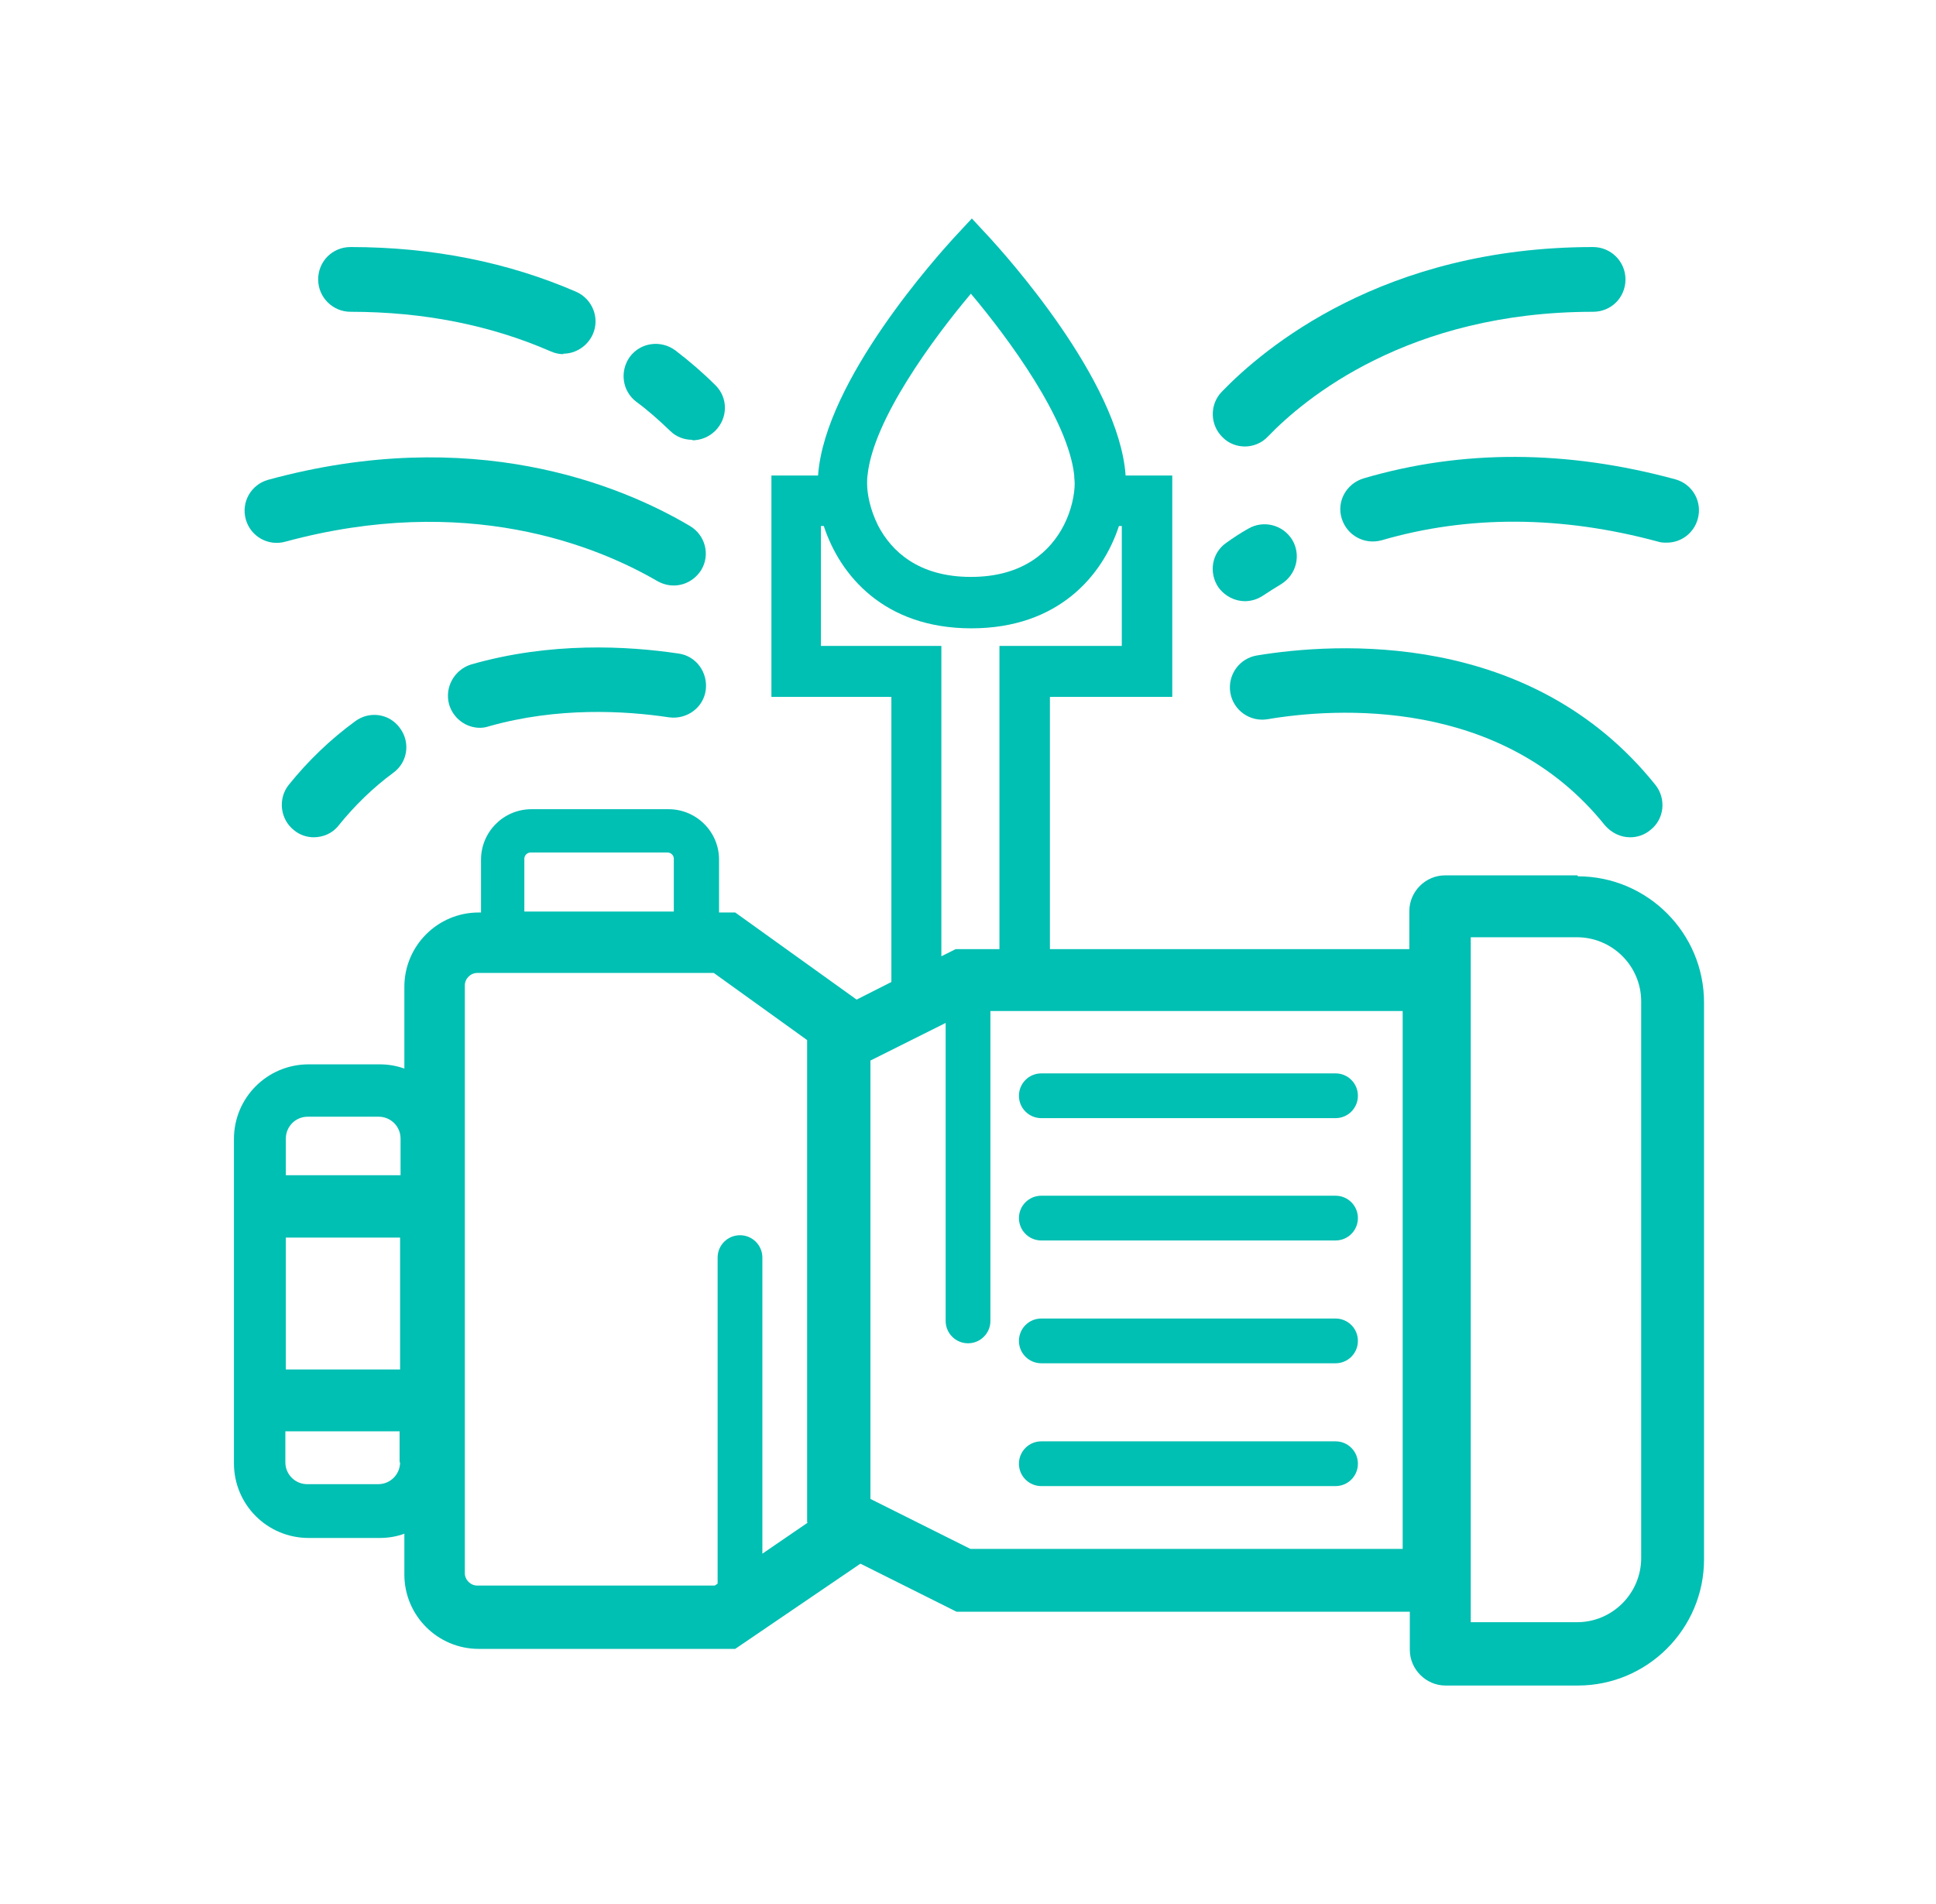 <svg width="61" height="60" viewBox="0 0 61 60" fill="none" xmlns="http://www.w3.org/2000/svg">
<mask id="mask0_422_591" style="mask-type:luminance" maskUnits="userSpaceOnUse" x="0" y="0" width="61" height="60">
<path d="M60.5 0H0.5V60H60.5V0Z" fill="white"/>
</mask>
<g mask="url(#mask0_422_591)">
<path d="M42.081 35.235H32.81C32.42 35.235 32.105 34.92 32.105 34.53C32.105 34.14 32.42 33.825 32.81 33.825H42.081C42.471 33.825 42.785 34.14 42.785 34.53C42.785 34.92 42.471 35.235 42.081 35.235Z" fill="#00BFB3"/>
<path d="M42.081 39.09H32.81C32.42 39.09 32.105 38.775 32.105 38.385C32.105 37.995 32.42 37.68 32.81 37.68H42.081C42.471 37.68 42.785 37.995 42.785 38.385C42.785 38.775 42.471 39.09 42.081 39.09Z" fill="#00BFB3"/>
<path d="M42.081 46.83H32.81C32.42 46.83 32.105 46.515 32.105 46.125C32.105 45.735 32.42 45.42 32.81 45.42H42.081C42.471 45.42 42.785 45.735 42.785 46.125C42.785 46.515 42.471 46.83 42.081 46.83Z" fill="#00BFB3"/>
<path d="M42.081 42.96H32.81C32.42 42.96 32.105 42.645 32.105 42.255C32.105 41.865 32.42 41.55 32.81 41.55H42.081C42.471 41.55 42.785 41.865 42.785 42.255C42.785 42.645 42.471 42.96 42.081 42.96Z" fill="#00BFB3"/>
<path d="M49.701 27.585H45.531C44.916 27.585 44.406 28.095 44.406 28.71V29.91H33.081V21.96H36.936V14.985H35.466C35.256 11.97 31.626 7.98 31.206 7.515L30.621 6.885L30.036 7.515C29.616 7.98 25.986 11.97 25.776 14.985H24.306V21.96H28.086V30.945L26.991 31.5L23.166 28.755H22.656V27.09C22.656 26.205 21.936 25.5 21.066 25.5H16.746C15.861 25.5 15.156 26.22 15.156 27.09V28.755H15.081C13.791 28.755 12.741 29.805 12.741 31.095V33.675C12.501 33.585 12.231 33.54 11.961 33.54H9.726C8.421 33.54 7.371 34.59 7.371 35.895V46.11C7.371 47.415 8.421 48.465 9.726 48.465H11.961C12.231 48.465 12.501 48.42 12.741 48.33V49.62C12.741 50.91 13.791 51.96 15.081 51.96H23.166L27.111 49.275L30.141 50.79H44.421V51.99C44.421 52.605 44.931 53.115 45.546 53.115H49.716C51.906 53.115 53.691 51.33 53.691 49.14V31.59C53.691 29.4 51.906 27.615 49.716 27.615L49.701 27.585ZM12.606 46.08C12.606 46.455 12.306 46.77 11.916 46.77H9.681C9.306 46.77 8.991 46.47 8.991 46.08V45.105H12.591V46.08H12.606ZM12.606 43.155H9.006V39H12.606V43.155ZM12.606 37.035H9.006V35.88C9.006 35.505 9.306 35.19 9.696 35.19H11.931C12.306 35.19 12.621 35.49 12.621 35.88V37.035H12.606ZM16.521 27.06C16.521 26.955 16.611 26.865 16.716 26.865H21.036C21.141 26.865 21.231 26.955 21.231 27.06V28.725H16.521V27.06ZM25.446 47.985L24.021 48.96V39.63C24.021 39.24 23.706 38.925 23.316 38.925C22.926 38.925 22.611 39.24 22.611 39.63V49.905L22.521 49.965H15.036C14.826 49.965 14.646 49.785 14.646 49.575V31.05C14.646 30.84 14.826 30.66 15.036 30.66H22.491L25.431 32.775V47.97L25.446 47.985ZM30.591 9.255C31.791 10.68 33.651 13.215 33.846 14.97C33.846 15.06 33.861 15.15 33.861 15.24C33.861 15.555 33.771 16.065 33.516 16.56C33.096 17.37 32.241 18.18 30.591 18.18C28.941 18.18 28.086 17.37 27.666 16.56C27.411 16.05 27.321 15.555 27.321 15.24C27.321 15.15 27.321 15.06 27.336 14.97C27.516 13.23 29.391 10.68 30.591 9.255ZM25.866 20.355V16.575H25.956C26.466 18.135 27.861 19.8 30.606 19.8C33.351 19.8 34.746 18.135 35.256 16.575H35.346V20.355H31.491V29.91H30.111L29.661 30.135V20.355H25.881H25.866ZM44.181 48.81H30.576L27.426 47.235V33.42L29.796 32.235V41.625C29.796 42.015 30.111 42.33 30.501 42.33C30.891 42.33 31.206 42.015 31.206 41.625V31.86H44.196V48.81H44.181ZM51.711 49.095C51.711 50.205 50.811 51.12 49.686 51.12H46.341V29.535H49.686C50.796 29.535 51.711 30.435 51.711 31.56V49.11V49.095Z" fill="#00BFB3"/>
<path d="M39.231 14.07C38.976 14.07 38.721 13.98 38.526 13.785C38.121 13.395 38.106 12.75 38.496 12.345C39.816 10.98 43.581 7.785 50.196 7.785C50.751 7.785 51.216 8.235 51.216 8.805C51.216 9.375 50.766 9.825 50.196 9.825C44.361 9.825 41.091 12.57 39.951 13.755C39.756 13.965 39.486 14.07 39.216 14.07H39.231Z" fill="#00BFB3"/>
<path d="M51.365 26.385C51.065 26.385 50.78 26.25 50.57 26.01C47.315 21.945 42.05 22.305 39.935 22.665C39.38 22.755 38.855 22.38 38.765 21.825C38.675 21.27 39.05 20.745 39.605 20.655C42.065 20.25 48.23 19.83 52.16 24.735C52.505 25.17 52.445 25.815 51.995 26.16C51.815 26.31 51.59 26.385 51.365 26.385Z" fill="#00BFB3"/>
<path d="M52.519 17.1C52.429 17.1 52.339 17.1 52.249 17.07C49.204 16.245 46.264 16.23 43.534 17.025C42.994 17.175 42.439 16.875 42.274 16.335C42.109 15.795 42.424 15.24 42.964 15.075C46.069 14.16 49.369 14.175 52.789 15.105C53.329 15.255 53.644 15.81 53.494 16.35C53.374 16.8 52.969 17.1 52.519 17.1Z" fill="#00BFB3"/>
<path d="M39.231 18.945C38.916 18.945 38.601 18.795 38.391 18.51C38.076 18.045 38.181 17.415 38.646 17.1C38.856 16.95 39.081 16.8 39.321 16.665C39.801 16.38 40.416 16.53 40.716 17.01C41.001 17.49 40.851 18.105 40.371 18.405C40.176 18.525 39.981 18.645 39.801 18.765C39.621 18.885 39.426 18.945 39.216 18.945H39.231Z" fill="#00BFB3"/>
<path d="M17.75 11.16C17.615 11.16 17.48 11.13 17.345 11.07C15.455 10.245 13.34 9.825 11.045 9.825C10.49 9.825 10.025 9.375 10.025 8.805C10.025 8.235 10.475 7.785 11.045 7.785C13.625 7.785 16.01 8.265 18.155 9.195C18.665 9.42 18.905 10.02 18.68 10.53C18.515 10.905 18.14 11.145 17.75 11.145V11.16Z" fill="#00BFB3"/>
<path d="M21.817 13.86C21.562 13.86 21.307 13.77 21.112 13.575C20.782 13.26 20.437 12.945 20.047 12.66C19.597 12.315 19.522 11.685 19.852 11.235C20.197 10.785 20.827 10.71 21.277 11.04C21.727 11.385 22.147 11.745 22.537 12.135C22.942 12.525 22.942 13.17 22.537 13.575C22.342 13.77 22.072 13.875 21.817 13.875V13.86Z" fill="#00BFB3"/>
<path d="M9.891 26.385C9.666 26.385 9.441 26.31 9.261 26.16C8.826 25.815 8.751 25.17 9.096 24.735C9.711 23.97 10.416 23.295 11.196 22.725C11.646 22.395 12.276 22.485 12.606 22.95C12.936 23.4 12.846 24.03 12.381 24.36C11.751 24.825 11.181 25.38 10.671 26.01C10.476 26.265 10.176 26.385 9.876 26.385H9.891Z" fill="#00BFB3"/>
<path d="M15.126 22.935C14.691 22.935 14.286 22.65 14.151 22.2C14.001 21.66 14.316 21.105 14.841 20.94C17.346 20.22 19.776 20.355 21.381 20.595C21.936 20.67 22.311 21.195 22.236 21.75C22.161 22.305 21.636 22.68 21.081 22.605C19.686 22.395 17.556 22.275 15.396 22.89C15.306 22.92 15.216 22.935 15.111 22.935H15.126Z" fill="#00BFB3"/>
<path d="M21.229 18.45C21.049 18.45 20.884 18.405 20.719 18.315C18.784 17.19 14.689 15.525 8.989 17.07C8.449 17.22 7.894 16.905 7.744 16.365C7.594 15.825 7.909 15.27 8.449 15.12C14.869 13.365 19.534 15.27 21.739 16.575C22.219 16.86 22.384 17.475 22.099 17.955C21.904 18.27 21.574 18.45 21.229 18.45Z" fill="#00BFB3"/>
</g>
</svg>
